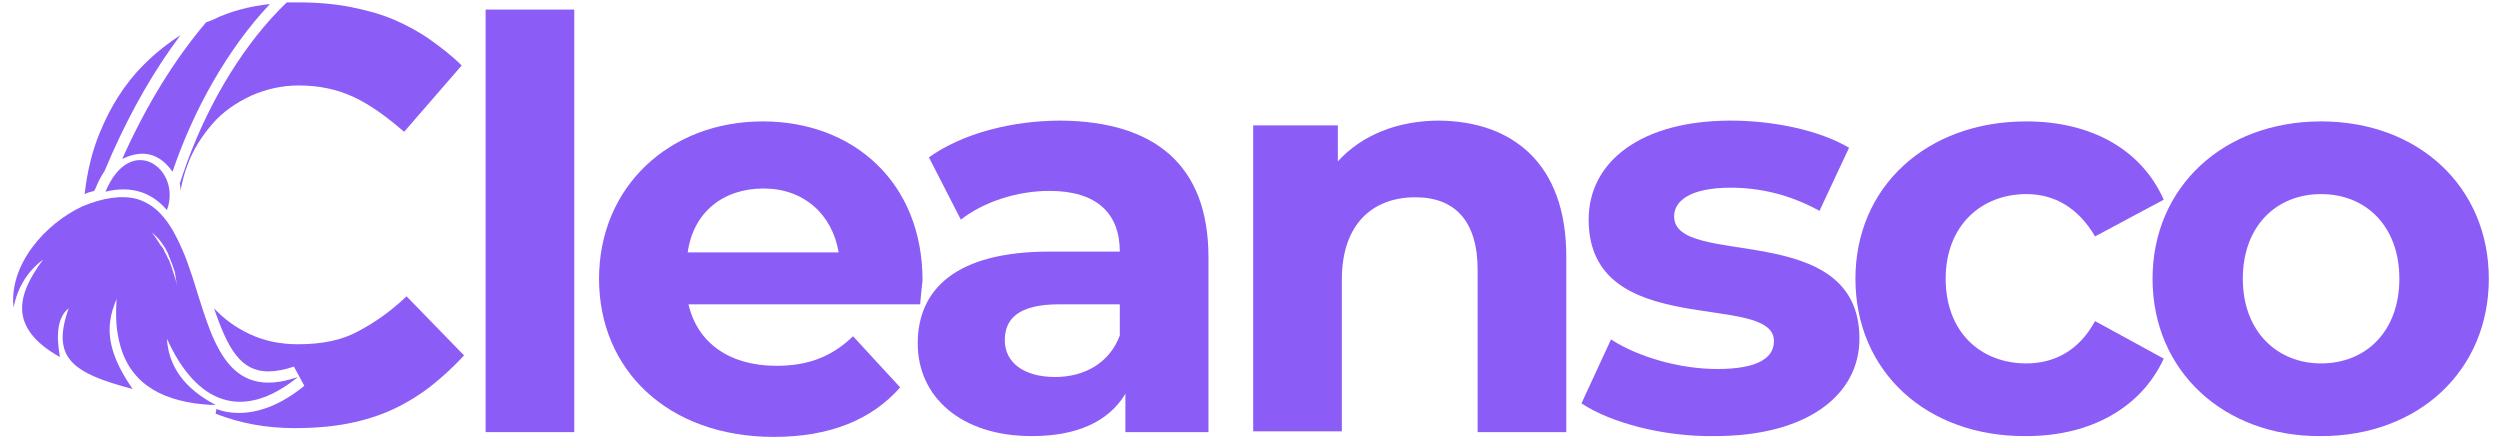 <?xml version="1.0" encoding="utf-8"?>
<!-- Generator: Adobe Illustrator 28.1.0, SVG Export Plug-In . SVG Version: 6.00 Build 0)  -->
<svg version="1.1" id="Слой_1" xmlns="http://www.w3.org/2000/svg" xmlns:xlink="http://www.w3.org/1999/xlink" x="0px" y="0px"
	 viewBox="0 0 313 55" style="enable-background:new 0 0 313 55;" xml:space="preserve">
<style type="text/css">
	.st0{fill:#8B5CF6;}
</style>
<g>
	<path class="st0" d="M60.8,1.2h11.1v52.9H60.8V1.2z"/>
	<path class="st0" d="M115.2,38.1h-29c1.1,4.8,5.1,7.7,11,7.7c4.1,0,7-1.2,9.6-3.7l5.9,6.4c-3.6,4.1-8.9,6.2-15.8,6.2
		C83.6,54.7,75,46.3,75,34.9c0-11.5,8.8-19.7,20.5-19.7c11.3,0,20,7.6,20,19.9C115.4,35.9,115.3,37.1,115.2,38.1z M86.1,31.6h18.9
		c-0.8-4.8-4.4-8-9.4-8C90.5,23.6,86.8,26.6,86.1,31.6z"/>
	<path class="st0" d="M151.3,32.2v21.9h-10.4v-4.8c-2.1,3.5-6.1,5.3-11.7,5.3c-9,0-14.3-5-14.3-11.6c0-6.8,4.8-11.5,16.5-11.5h8.8
		c0-4.8-2.9-7.6-8.8-7.6c-4.1,0-8.3,1.4-11.1,3.6l-4-7.8c4.2-3,10.4-4.6,16.5-4.6C144.5,15.2,151.3,20.6,151.3,32.2z M140.2,42v-3.9
		h-7.6c-5.2,0-6.8,1.9-6.8,4.5c0,2.8,2.4,4.6,6.3,4.6C135.7,47.2,138.9,45.5,140.2,42z"/>
	<path class="st0" d="M196.1,32.1v22H185V33.8c0-6.2-2.9-9.1-7.8-9.1c-5.3,0-9.2,3.3-9.2,10.3v19h-11.1V15.7h10.6v4.5
		c3-3.3,7.5-5.1,12.7-5.1C189.3,15.2,196.1,20.4,196.1,32.1z"/>
	<path class="st0" d="M198,50.5l3.7-8c3.4,2.2,8.6,3.7,13.3,3.7c5.1,0,7.1-1.4,7.1-3.5c0-6.3-23.2,0.1-23.2-15.2
		c0-7.3,6.6-12.4,17.8-12.4c5.3,0,11.1,1.2,14.8,3.4l-3.7,7.9c-3.8-2.1-7.6-2.9-11.1-2.9c-5,0-7.1,1.6-7.1,3.6
		c0,6.6,23.2,0.2,23.2,15.3c0,7.1-6.6,12.2-18.1,12.2C208.2,54.7,201.6,52.9,198,50.5z"/>
	<path class="st0" d="M232.3,34.9c0-11.5,8.9-19.7,21.4-19.7c8.1,0,14.4,3.5,17.2,9.8l-8.6,4.6c-2.1-3.6-5.1-5.3-8.6-5.3
		c-5.6,0-10.1,3.9-10.1,10.6s4.4,10.6,10.1,10.6c3.5,0,6.6-1.6,8.6-5.3l8.6,4.7c-2.8,6.1-9.1,9.7-17.2,9.7
		C241.2,54.7,232.3,46.5,232.3,34.9z"/>
	<path class="st0" d="M269.5,34.9c0-11.5,8.9-19.7,21.1-19.7c12.2,0,21,8.2,21,19.7s-8.8,19.7-21,19.7
		C278.5,54.7,269.5,46.5,269.5,34.9z M300.4,34.9c0-6.6-4.2-10.6-9.8-10.6c-5.6,0-9.8,4-9.8,10.6s4.3,10.6,9.8,10.6
		C296.2,45.5,300.4,41.5,300.4,34.9z"/>
</g>
<g>
	<path class="st0" d="M33.8,0.5c-5.3,5.6-9.6,13.3-12.2,21c-1.7-2.4-3.8-2.8-6.3-1.6c3.1-6.9,6.6-12.5,10.5-17.1l0,0
		c0.3-0.1,0.5-0.2,0.8-0.3C28.8,1.4,31.2,0.8,33.8,0.5z"/>
	<path class="st0" d="M20.9,26.3c1.9-5.1-4.5-9.9-7.7-2.3C16.5,23.2,19,24.1,20.9,26.3z"/>
	<g>
		<g>
			<path class="st0" d="M35.9,0.3l-1.1,1.1c-4.9,5.1-9.2,12.4-11.9,20.4L22.5,23c0.1,0.3,0.1,0.6,0.1,0.9c0.2-1.1,0.5-2.3,0.9-3.3
				c0.7-1.9,1.8-3.6,3.1-5.1c1.3-1.5,2.9-2.6,4.8-3.5c1.8-0.8,3.8-1.3,6-1.3c2.6,0,4.9,0.5,7,1.5c2.1,1,4.1,2.5,6.2,4.3l7.2-8.3
				C56.6,7,55.3,6,53.9,5c-1.4-1-2.9-1.8-4.5-2.5C47.8,1.8,46,1.3,44,0.9c-2-0.4-4.2-0.6-6.6-0.6C36.9,0.3,36.4,0.3,35.9,0.3z"/>
			<path class="st0" d="M50.9,37.1c-2,1.9-4,3.3-6.1,4.4c-2,1.1-4.5,1.6-7.5,1.6c-2.2,0-4.2-0.4-6.1-1.3c-1.7-0.8-3.2-1.9-4.4-3.2
				c1.7,5,3.3,7.9,6.8,7.9c0.9,0,2-0.2,3.2-0.6l1.3,2.4c-2.8,2.3-5.6,3.4-8.2,3.4c0,0,0,0,0,0c-0.8,0-1.8-0.1-2.8-0.5l-0.1,0.6
				c3.1,1.2,6.3,1.8,9.9,1.8c2.5,0,4.8-0.2,6.8-0.6c2-0.4,3.9-1,5.6-1.8c1.7-0.8,3.3-1.8,4.7-2.9c1.4-1.1,2.8-2.4,4.1-3.8L50.9,37.1
				z"/>
			<path class="st0" d="M11.8,23.9l0.2-0.4c0.3-0.8,0.7-1.5,1.1-2.1l0.9-2.1c2.5-5.6,5.3-10.5,8.6-14.9c-1.7,1.1-3.2,2.3-4.6,3.7
				c-2.4,2.4-4.2,5.3-5.5,8.5c-1,2.4-1.6,5-1.9,7.7C11,24.1,11.4,24,11.8,23.9z"/>
		</g>
	</g>
	<path class="st0" d="M37.3,47.2c-9.2,3.2-10.8-5.1-13.2-12.5c-0.4-1.2-0.8-2.4-1.3-3.5c-1.3-3-2.9-5.5-5.7-6.3
		c-1.9-0.5-4.3-0.1-6.7,0.9C5.6,28,1.1,33.2,1.7,38.5c0.5-2.5,1.7-4.5,3.7-6c-3.2,4.3-4.5,8.5,2.1,12.2c-0.5-2.8-0.3-5,1.1-6.1
		c-2.2,6.2,0.4,8.1,8,10.1c-2-2.9-3.2-5.7-2.8-8.5c0.1-0.9,0.4-1.8,0.8-2.8c-0.1,1.6-0.1,3,0.1,4.2c0.8,5.4,4.2,8.1,9.7,8.9
		c0.8,0.1,1.7,0.2,2.6,0.2c-4-2.1-5.9-4.9-6.1-8.3C24.6,50.6,30.4,52.8,37.3,47.2z M21.7,34.1c-0.1-0.3-0.2-0.6-0.3-0.9
		c-0.1-0.3-0.2-0.6-0.4-0.9c-0.1-0.3-0.3-0.6-0.4-0.8c-0.1-0.3-0.3-0.6-0.5-0.8c-0.3-0.5-0.7-1.1-1.1-1.6c0.5,0.4,1,0.9,1.3,1.4
		c0.2,0.3,0.4,0.5,0.5,0.8c0.2,0.3,0.3,0.6,0.4,0.9c0.1,0.1,0.1,0.3,0.2,0.5c0.1,0.2,0.1,0.3,0.2,0.5c0.1,0.3,0.2,0.6,0.3,0.9
		c0.1,0.6,0.2,1.3,0.3,1.9C22.1,35.3,21.9,34.7,21.7,34.1z"/>
</g>
</svg>
